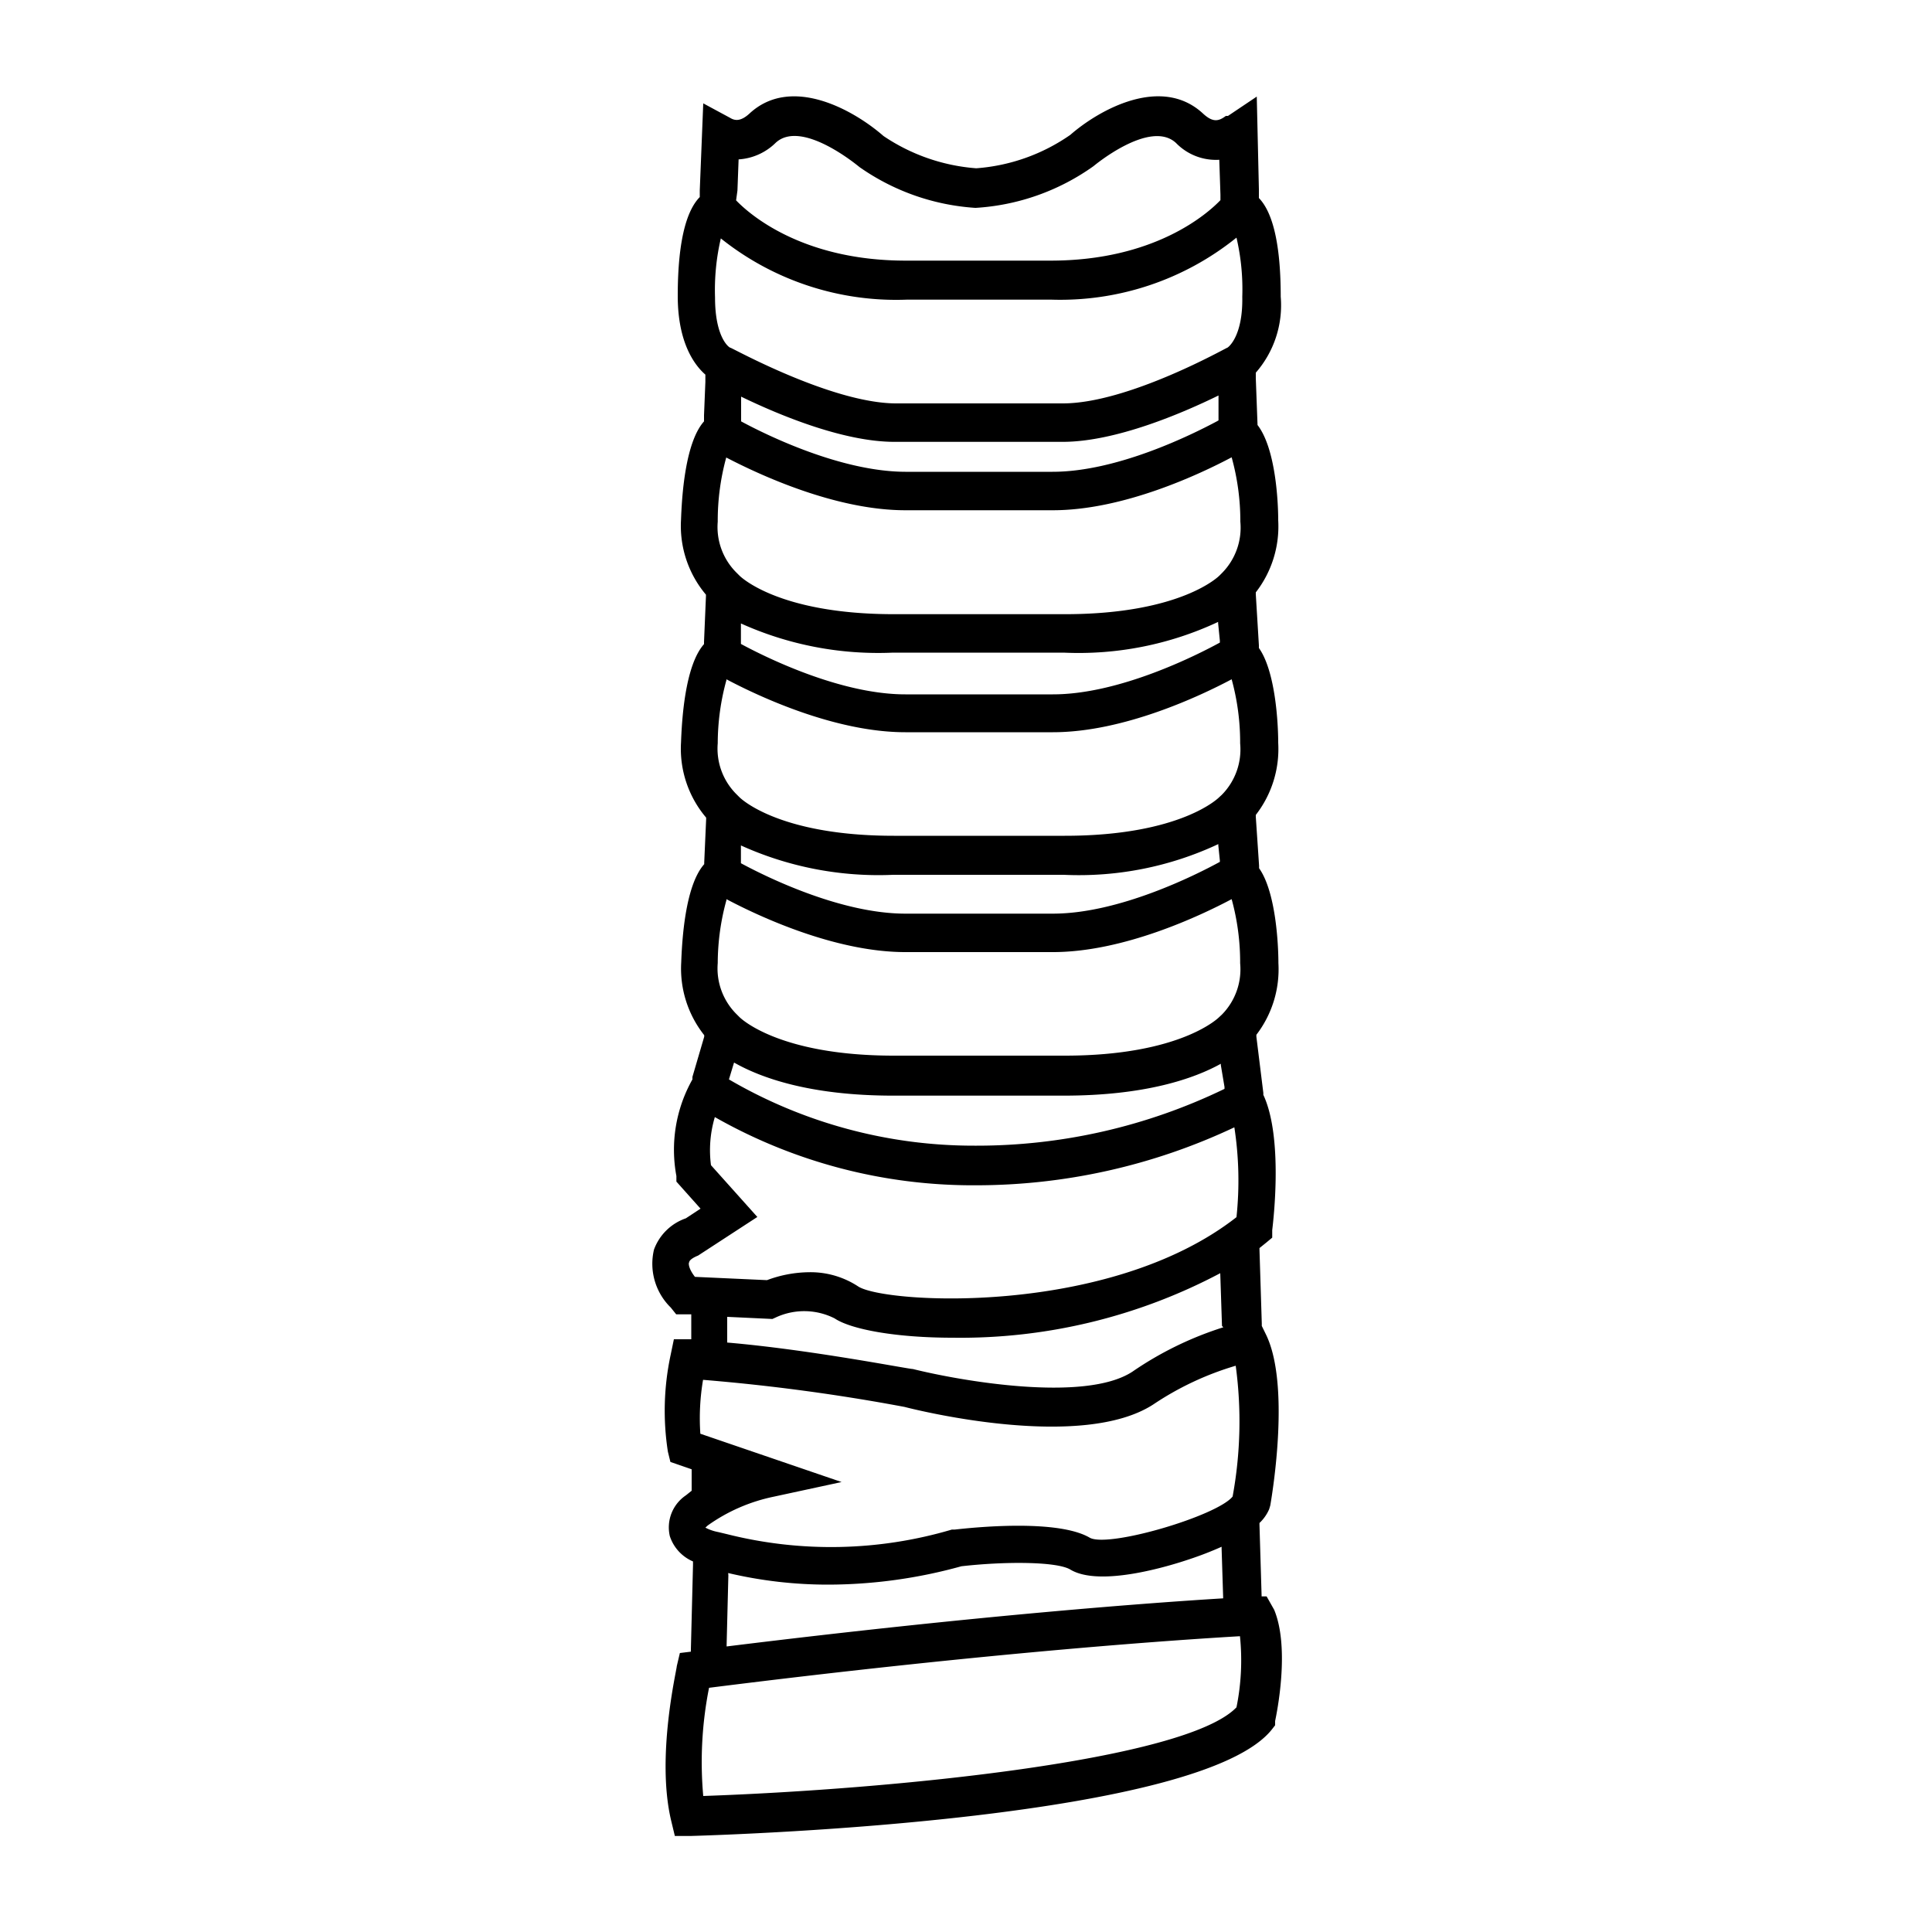 <?xml version="1.0" ?><svg viewBox="0 0 100 100" xmlns="http://www.w3.org/2000/svg"><title/><g data-name="Layer 2" id="Layer_2"><path d="M38.33,20.43l0,0v0Z"/><path d="M65.56,82.63H65.3v-.05l-.11-3.66v-.09a2.16,2.16,0,0,0,.5-.71l.06-.2c.11-.64,1.05-6.3-.24-8.88l-.2-.41v-.12l-.12-3.84V64.6l.36-.29.3-.25,0-.39c.06-.5.57-4.8-.46-7v-.1l-.36-2.91v-.1a5.57,5.57,0,0,0,1.14-3.71c0-1-.14-3.7-1-4.91v-.13L65,42.28v-.1a5.56,5.56,0,0,0,1.16-3.73c0-1-.14-3.7-1-4.91V33.4L65,30.76v-.1a5.56,5.56,0,0,0,1.16-3.73c0-1-.14-3.73-1.07-4.93h0L65,19.58v-.29a5.3,5.3,0,0,0,1.29-3.93c0-3-.5-4.46-1.13-5.11l0-.46L65.05,5,63.56,6,63.45,6c-.37.28-.67.35-1.18-.12-2.15-2-5.37-.21-6.87,1.1a9.76,9.76,0,0,1-4.87,1.73,9.89,9.89,0,0,1-4.8-1.67h0c-1.57-1.37-4.79-3.16-6.94-1.16-.47.43-.77.36-1,.22l-1.39-.75-.18,4.5,0,.35c-.63.64-1.14,2.1-1.14,5.12,0,2.45.89,3.6,1.43,4.07l0,.38-.07,1.72v.32c-1,1.12-1.15,4-1.19,5.08a5.52,5.52,0,0,0,1.29,3.89v.08l-.1,2.36v.12c-1,1.12-1.15,4-1.19,5.08a5.51,5.51,0,0,0,1.3,3.9v.08l-.1,2.25v.08c-1,1.12-1.15,4-1.19,5.08a5.55,5.55,0,0,0,1.19,3.77l0,.08-.61,2.08,0,.13a7.41,7.41,0,0,0-.83,5l0,.29,1.25,1.4-.76.5a2.69,2.69,0,0,0-1.65,1.62,3.17,3.17,0,0,0,.87,3l.28.35.78,0v.09l0,1.14v.06h-.06l-.84,0-.17.82a13.79,13.79,0,0,0-.14,5l.13.53,1.1.38v.11l0,1-.3.24a2,2,0,0,0-.83,2.11,2.15,2.15,0,0,0,1.2,1.31V81l-.11,4.36v.13l-.57.07-.16.68c0,.19-1.08,4.69-.29,8l.19.79.81,0c2.71-.08,26.54-.89,30.12-5.55l.14-.18,0-.22c.08-.38.78-3.76-.05-5.76ZM38.17,9.86l.06-1.61a3,3,0,0,0,1.92-.86c1.34-1.24,4.24,1.18,4.34,1.26a11.76,11.76,0,0,0,6,2.11,11.72,11.72,0,0,0,6.11-2.16s2.92-2.45,4.27-1.2a2.88,2.88,0,0,0,2.24.87l.06,1.81v.28c-.68.71-3.41,3.13-8.79,3.13h-7.5c-5.36,0-8.09-2.4-8.78-3.12Zm-2.5,55.49c0-.16.33-.31.46-.36l3.07-2-2.4-2.68A6,6,0,0,1,37,57.82a27,27,0,0,0,13.45,3.53,31.32,31.32,0,0,0,13.44-3A18.06,18.06,0,0,1,64,63c-6.61,5.17-18.26,4.48-19.59,3.58a4.49,4.49,0,0,0-2.53-.73,6.38,6.38,0,0,0-2.18.41l-3.73-.17C35.69,65.73,35.63,65.47,35.66,65.35ZM46.86,26.41H54.5c3.65,0,7.61-1.87,9.25-2.74A12.36,12.36,0,0,1,64.2,27a3.34,3.34,0,0,1-.95,2.66l-.13.13s-1.94,2-8,2H46.27c-6.06,0-8-2-8-2l-.12-.12a3.33,3.33,0,0,1-1-2.67,12.36,12.36,0,0,1,.44-3.32C39.24,24.54,43.21,26.41,46.86,26.41Zm-8.5-4.6v-.28l0-1c1.92.93,5.27,2.34,7.94,2.34H55c2.74,0,6.19-1.48,8.07-2.4v.11l0,1.18L63,21.8c-1.33.71-5.18,2.62-8.52,2.62H46.86C43.54,24.41,39.71,22.54,38.36,21.81ZM63.14,33.16v.1c-1.21.66-5.2,2.68-8.64,2.68H46.86c-3.33,0-7.16-1.88-8.51-2.61v-.11l0-.87v-.08a17.28,17.28,0,0,0,7.87,1.51h8.83a17,17,0,0,0,8-1.59v.07Zm-25.54,2c1.64.87,5.61,2.74,9.26,2.74H54.5c3.65,0,7.61-1.87,9.25-2.74a12.36,12.36,0,0,1,.44,3.32,3.34,3.34,0,0,1-.95,2.66l-.13.12s-1.94,2-8,2H46.27c-6.06,0-8-2-8-2l-.12-.12a3.33,3.33,0,0,1-1-2.67A12.36,12.36,0,0,1,37.6,35.2Zm25.54,9.38v.07c-1.21.66-5.2,2.68-8.64,2.68H46.86c-3.33,0-7.16-1.88-8.51-2.61v-.09l0-.74v-.09a17.26,17.26,0,0,0,7.88,1.52h8.83a17,17,0,0,0,8-1.59v.07Zm-25.54,2c1.64.87,5.61,2.74,9.26,2.74H54.5c3.65,0,7.61-1.87,9.25-2.74a12.36,12.36,0,0,1,.44,3.32,3.34,3.34,0,0,1-.95,2.66l-.13.12s-1.94,2-8,2H46.27c-6.06,0-8-2-8-2l-.12-.12a3.34,3.34,0,0,1-1-2.67A12.36,12.36,0,0,1,37.6,46.59Zm25.78,9.72v.1a29.42,29.42,0,0,1-12.93,2.94,25.11,25.11,0,0,1-12.72-3.43l.26-.86L38,55c1.35.77,3.89,1.71,8.23,1.71h8.83c4.24,0,6.76-.89,8.13-1.65v.07Zm-.06,12.44A17.71,17.71,0,0,0,58.61,71c-2.48,1.62-9,.45-11.36-.14-.25,0-5.28-1-9.61-1.37v-.07l0-1.16v-.1l2.34.11.22-.1a3.49,3.49,0,0,1,3,.07c.85.57,3.17,1,6.11,1a28.72,28.72,0,0,0,13.85-3.34v0l.09,2.73ZM36.39,71.42a101.53,101.53,0,0,1,10.42,1.4c.93.24,9.23,2.25,12.89-.13a15.53,15.53,0,0,1,4.26-2,21.47,21.47,0,0,1-.16,6.77c-.8,1-6.37,2.65-7.38,2.14-1.68-1-6.11-.53-7-.43l-.15,0a22.05,22.05,0,0,1-11.63.24l-.46-.11a2.39,2.39,0,0,1-.67-.23l.12-.11a9,9,0,0,1,3.41-1.49l3.52-.76-7.31-2.5A11.88,11.88,0,0,1,36.39,71.42Zm1.3,10a22.45,22.45,0,0,0,5.21.6,25.92,25.92,0,0,0,6.86-.95c2.17-.25,4.92-.26,5.64.17,1.53.92,5.12-.18,6.18-.54a17.42,17.42,0,0,0,1.65-.64v.09l.08,2.52v.06c-3.44.21-12.43.85-25.7,2.49v-.09l.09-3.59ZM64,88.37c-2.64,2.76-17.86,4.25-27.6,4.59a19.71,19.71,0,0,1,.3-5.6c15-1.89,24.74-2.51,27.48-2.67A12.22,12.22,0,0,1,64,88.37ZM63.52,18c-.05,0-5.12,2.88-8.51,2.88H46.34C43,20.85,37.88,18,37.81,18s-.8-.52-.8-2.6a11.74,11.74,0,0,1,.3-3.06,14.53,14.53,0,0,0,9.62,3.17h7.5A14.53,14.53,0,0,0,64,12.3a11.74,11.74,0,0,1,.3,3.06C64.34,17.44,63.55,18,63.52,18Z"/></g></svg>